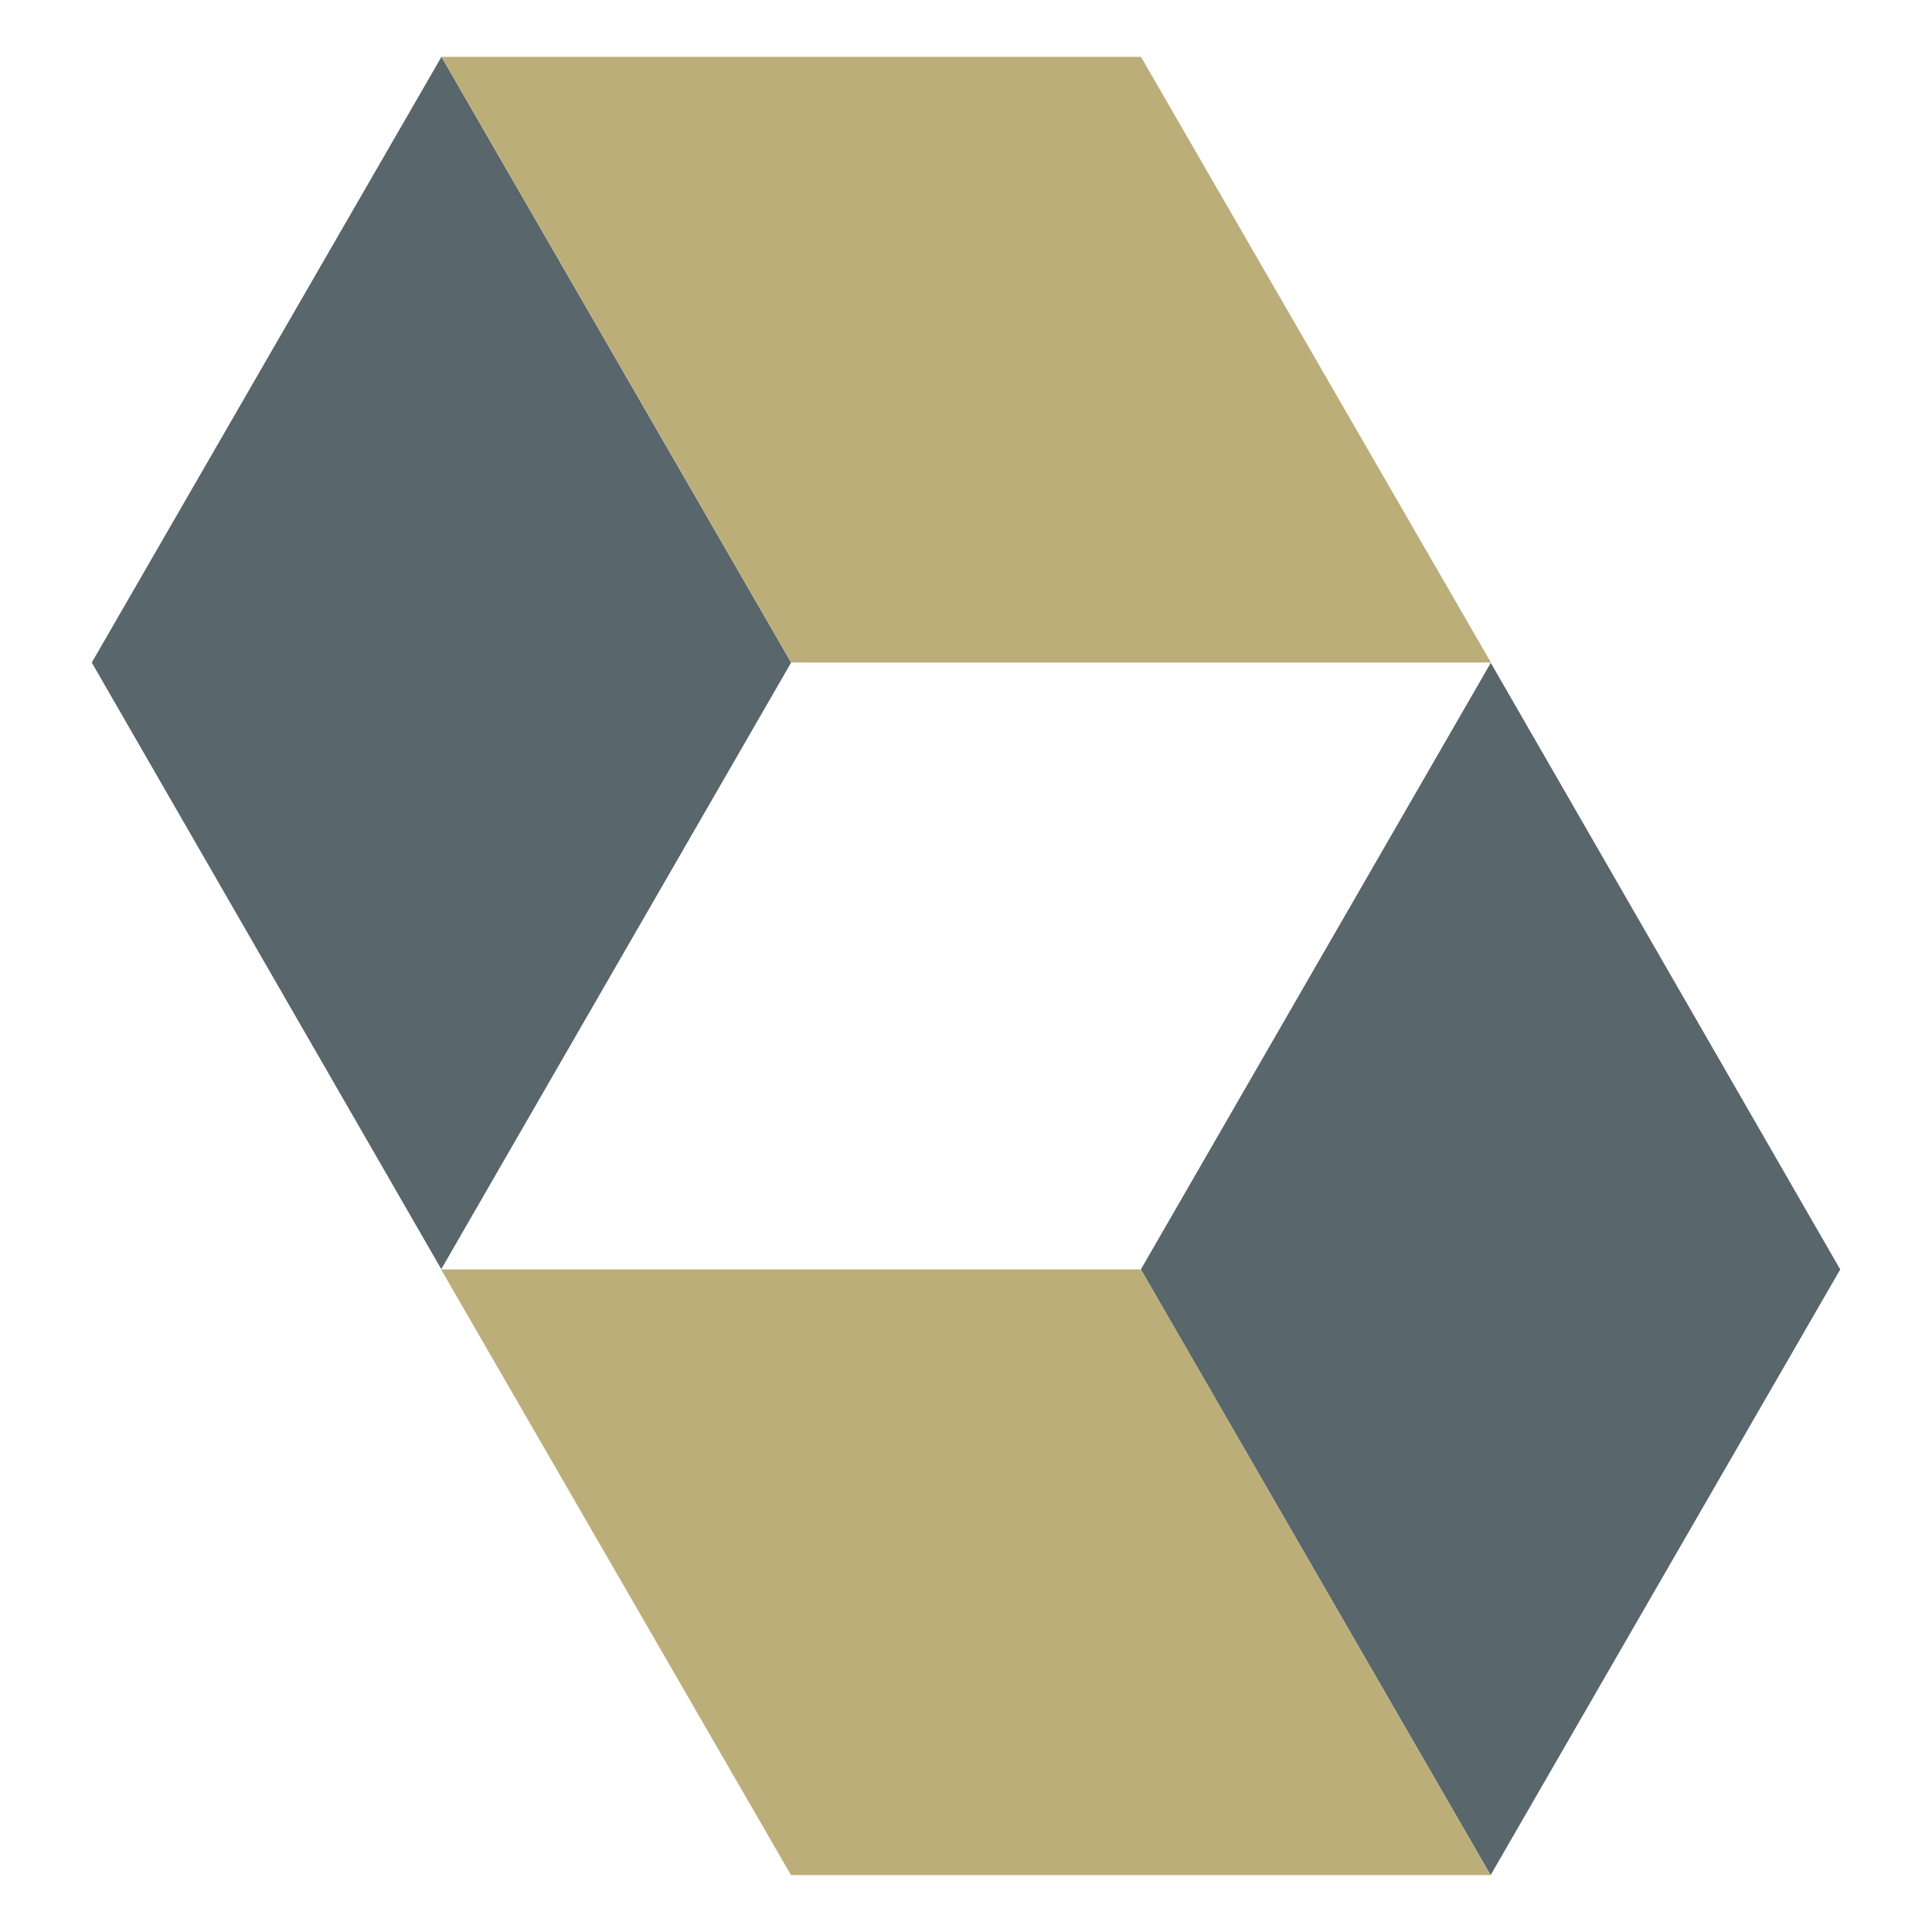 <svg width="32" height="32" viewBox="0 0 32 32" fill="none" xmlns="http://www.w3.org/2000/svg">
<path d="M7.312 0.941L13.104 10.974L7.309 21.021L1.52 10.974L7.312 0.941ZM24.689 31.058L18.896 21.026L24.692 10.979L30.48 21.026L24.689 31.058Z" fill="#59666C"/>
<path d="M18.898 0.941H7.314L13.107 10.974H24.695L18.898 0.941ZM13.101 31.057H24.687L18.898 21.025H7.305L13.101 31.057Z" fill="#BCAE79"/>
</svg>
